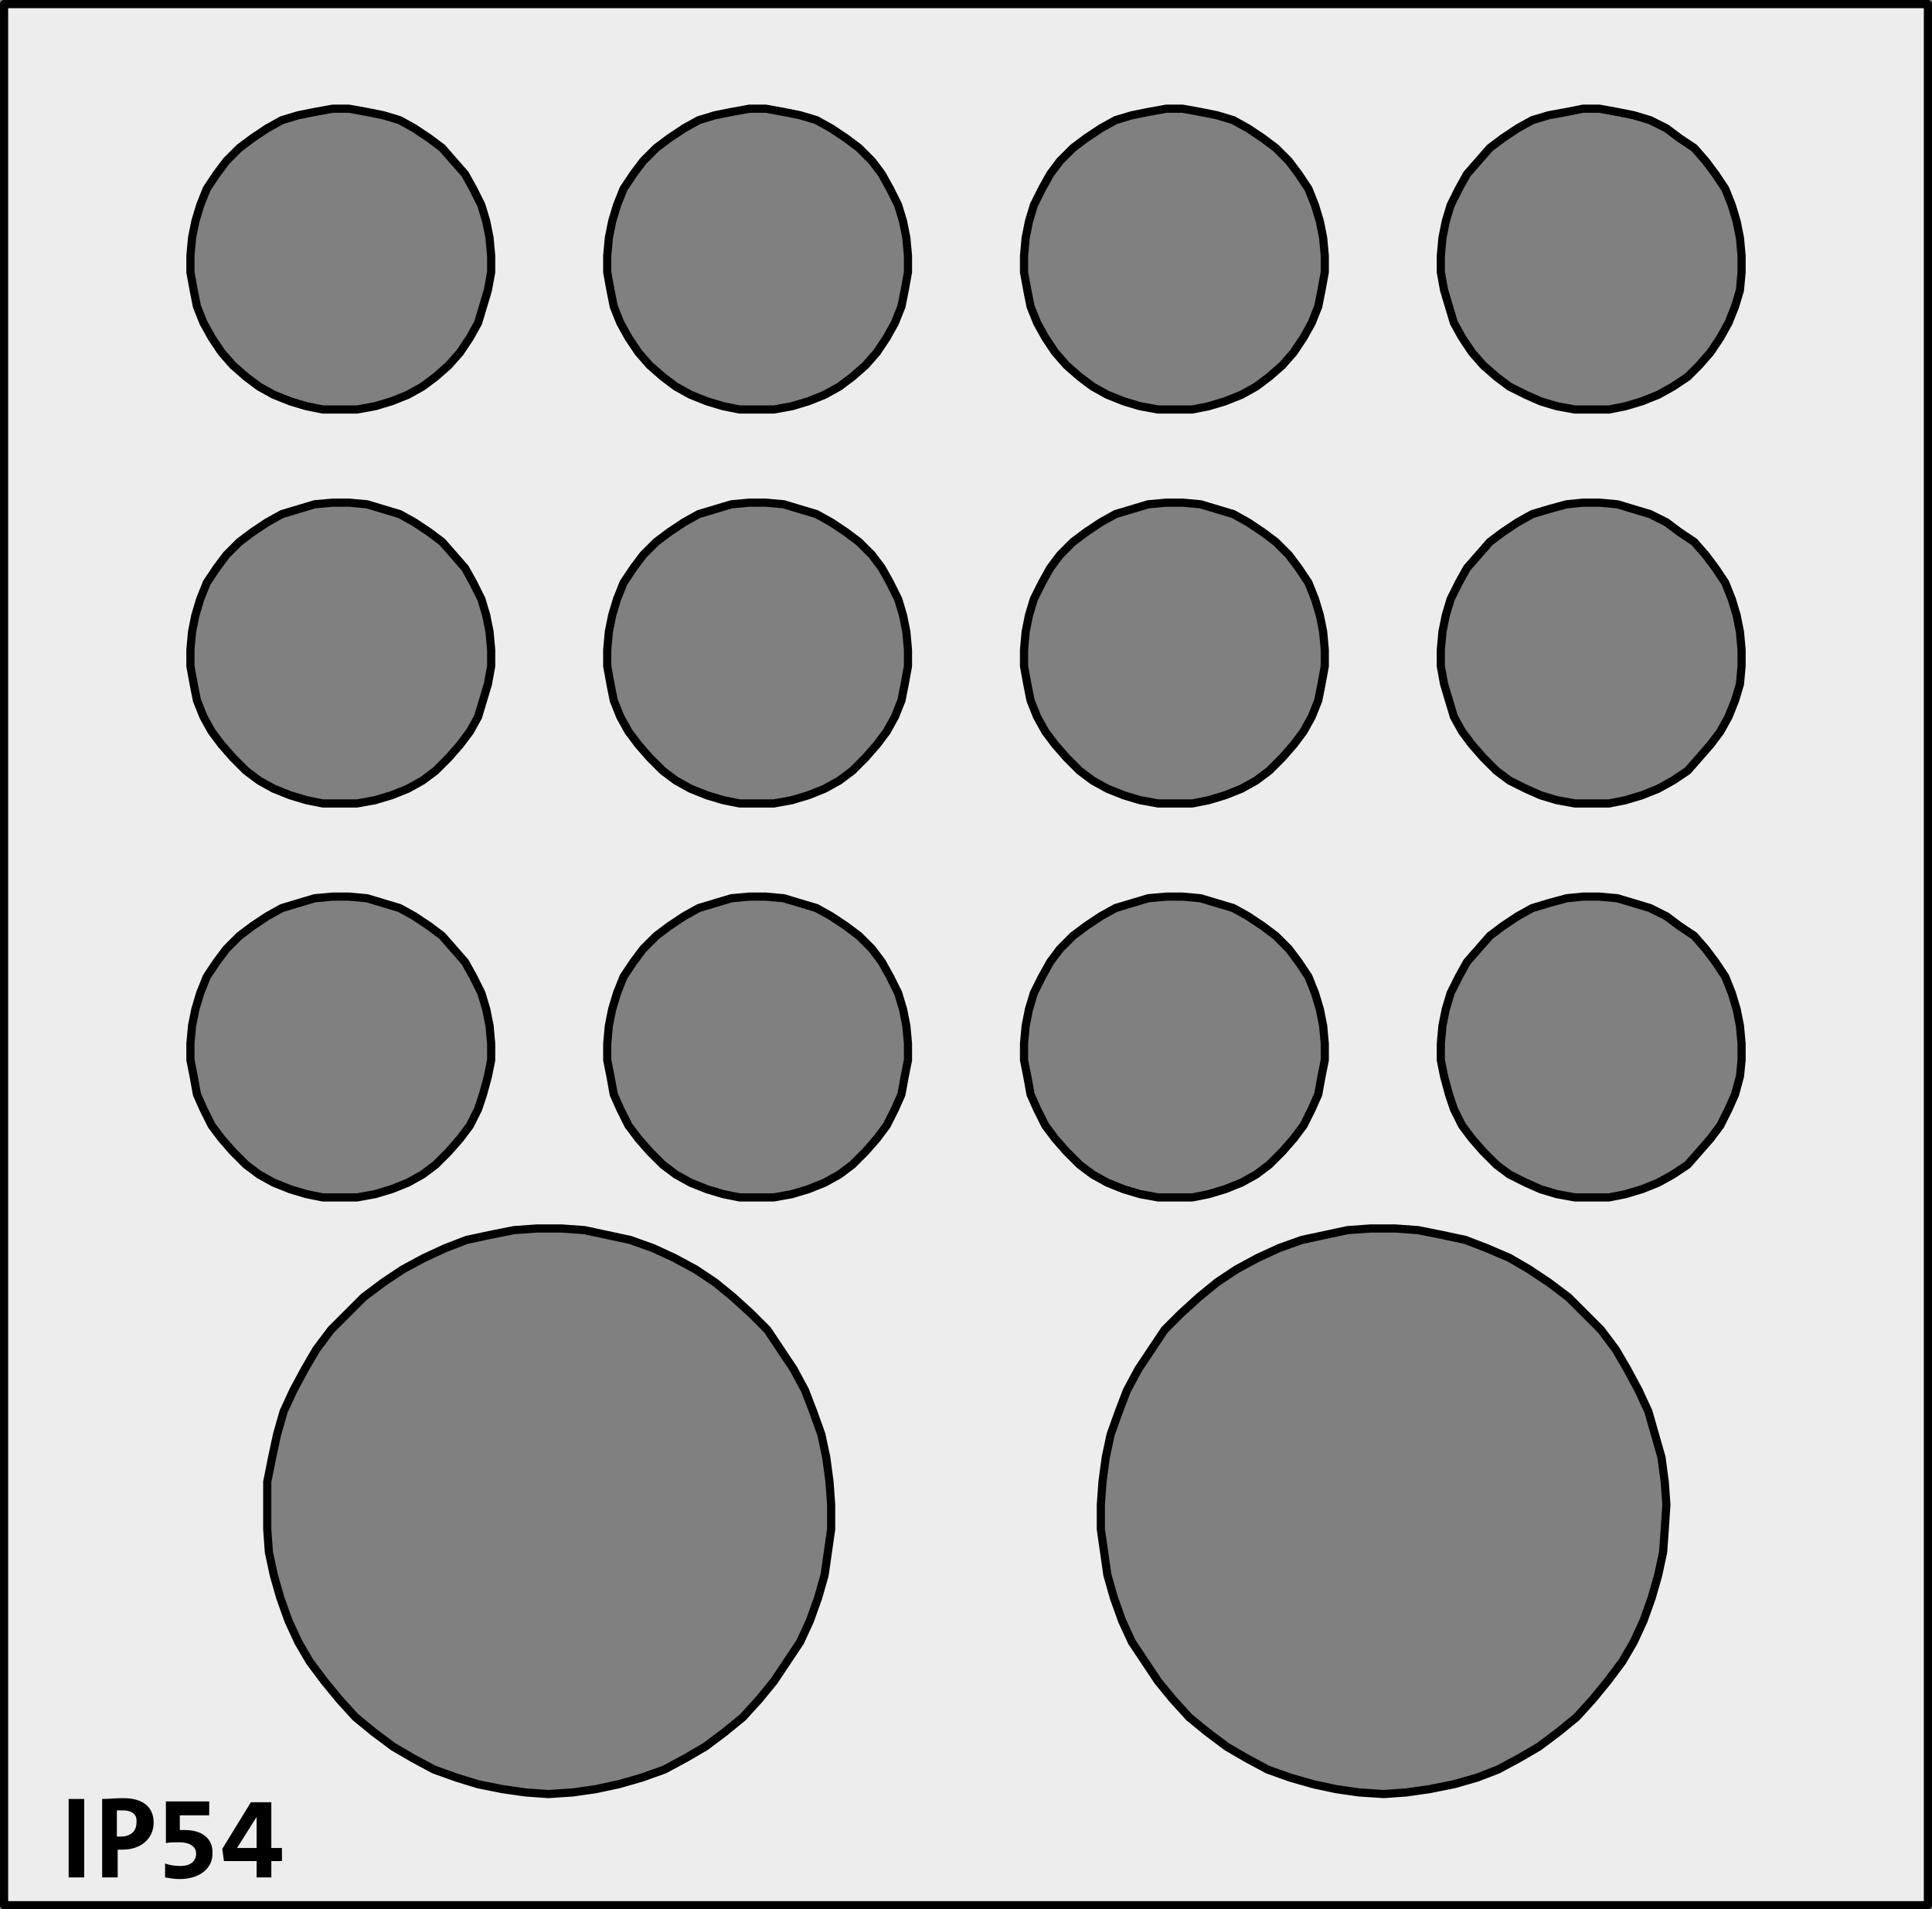 <?xml version="1.0" encoding="utf-8"?>
<!-- Generator: Adobe Illustrator 25.2.1, SVG Export Plug-In . SVG Version: 6.00 Build 0)  -->
<svg version="1.1" id="Ebene_1" xmlns="http://www.w3.org/2000/svg" xmlns:xlink="http://www.w3.org/1999/xlink" x="0px" y="0px"
	 viewBox="0 0 236.4 233.6" style="enable-background:new 0 0 236.4 233.6;" xml:space="preserve">
<rect x="0" y="0" width="236.4" height="233.6" fill="#808080" stroke="none"/>
<style type="text/css">
	.st0{fill:#EDEDED;stroke:#000000;stroke-linecap:round;stroke-linejoin:round;stroke-miterlimit:10;}
	.st1{enable-background:new    ;}
</style>
<path class="st0" d="M92.7,146.5h2l2.2-0.4l2-0.6l2-0.8l1.8-1l1.6-1.2l1.6-1.6l1.4-1.6l1.2-1.6l1-2l0.8-1.8l0.4-2.2l0.4-2v-2
	l-0.2-2.2l-0.4-2l-0.6-2l-1-2l-1-1.8l-1.2-1.6l-1.6-1.6l-1.6-1.2l-1.8-1.2l-1.8-1l-2-0.6l-2-0.6l-2.2-0.2h-2l-2.2,0.2l-2,0.6l-2,0.6
	l-1.8,1l-1.8,1.2l-1.6,1.2l-1.6,1.6l-1.2,1.6l-1.2,1.8l-0.8,2l-0.6,2l-0.4,2l-0.2,2.2v2l0.4,2l0.4,2.2l0.8,1.8l1,2l1.2,1.6l1.4,1.6
	l1.6,1.6l1.6,1.2l1.8,1l2,0.8l2,0.6l2,0.4H92.7 M143.7,146.5h2.2l2-0.4l2-0.6l2-0.8l1.8-1l1.6-1.2l1.6-1.6l1.4-1.6l1.2-1.6l1-2
	l0.8-1.8l0.4-2.2l0.4-2v-2l-0.2-2.2l-0.4-2l-0.6-2l-0.8-2l-1.2-1.8l-1.2-1.6l-1.6-1.6l-1.6-1.2l-1.8-1.2l-1.8-1l-2-0.6l-2-0.6
	l-2.2-0.2h-2l-2.2,0.2l-2,0.6l-2,0.6l-1.8,1l-1.8,1.2l-1.6,1.2l-1.6,1.6l-1.2,1.6l-1,1.8l-1,2l-0.6,2l-0.4,2l-0.2,2.2v2l0.4,2
	l0.4,2.2l0.8,1.8l1,2l1.2,1.6l1.4,1.6l1.6,1.6l1.6,1.2l1.8,1l2,0.8l2,0.6l2.2,0.4H143.7 M41.7,146.5h2l2.2-0.4l2-0.6l2-0.8l1.8-1
	l1.6-1.2l1.6-1.6l1.4-1.6l1.2-1.6l1-2l0.6-1.8l0.6-2.2l0.4-2v-2l-0.2-2.2l-0.4-2l-0.6-2l-1-2l-1-1.8l-1.4-1.6l-1.4-1.6l-1.6-1.2
	l-1.8-1.2l-1.8-1l-2-0.6l-2-0.6l-2.2-0.2h-2l-2.2,0.2l-2,0.6l-2,0.6l-1.8,1l-1.8,1.2l-1.6,1.2l-1.6,1.6l-1.2,1.6l-1.2,1.8l-0.8,2
	l-0.6,2l-0.4,2l-0.2,2.2v2l0.4,2l0.4,2.2l0.8,1.8l1,2l1.2,1.6l1.4,1.6l1.6,1.6l1.6,1.2l1.8,1l2,0.8l2,0.6l2,0.4H41.7 M194.7,146.5
	h2.2l2-0.4l2-0.6l2-0.8l1.8-1l1.8-1.2l1.4-1.6l1.4-1.6l1.2-1.6l1-2l0.8-1.8l0.6-2.2l0.2-2v-2l-0.2-2.2l-0.4-2l-0.6-2l-0.8-2
	l-1.2-1.8l-1.2-1.6l-1.4-1.6l-1.8-1.2l-1.6-1.2l-2-1l-2-0.6l-2-0.6l-2.2-0.2h-2l-2,0.2l-2.2,0.6l-2,0.6l-1.8,1l-1.8,1.2l-1.6,1.2
	l-1.4,1.6l-1.4,1.6l-1,1.8l-1,2l-0.6,2l-0.4,2l-0.2,2.2v2l0.4,2l0.6,2.2l0.6,1.8l1,2l1.2,1.6l1.4,1.6l1.6,1.6l1.6,1.2l2,1l1.8,0.8
	l2,0.6l2.2,0.4H194.7 M194.7,98.3h2.2l2-0.4l2-0.6l2-0.8l1.8-1l1.8-1.2l1.4-1.6l1.4-1.6l1.2-1.6l1-1.8l0.8-2l0.6-2l0.2-2.2v-2
	l-0.2-2.2l-0.4-2l-0.6-2l-0.8-2l-1.2-1.8l-1.2-1.6l-1.4-1.6l-1.8-1.2l-1.6-1.2l-2-1l-2-0.6l-2-0.6l-2.2-0.2h-2l-2,0.2l-2.2,0.6
	l-2,0.6l-1.8,1l-1.8,1.2l-1.6,1.2l-1.4,1.6l-1.4,1.6l-1,1.8l-1,2l-0.6,2l-0.4,2l-0.2,2.2v2l0.4,2.2l0.6,2l0.6,2l1,1.8l1.2,1.6
	l1.4,1.6l1.6,1.6l1.6,1.2l2,1l1.8,0.8l2,0.6l2.2,0.4H194.7 M41.7,50.1h2l2.2-0.4l2-0.6l2-0.8l1.8-1l1.6-1.2l1.6-1.4l1.4-1.6l1.2-1.8
	l1-1.8l0.6-2l0.6-2l0.4-2.2v-2l-0.2-2.2l-0.4-2l-0.6-2l-1-2l-1-1.8l-1.4-1.6l-1.4-1.6l-1.6-1.2l-1.8-1.2l-1.8-1l-2-0.6l-2-0.4
	l-2.2-0.4h-2l-2.2,0.4l-2,0.4l-2,0.6l-1.8,1l-1.8,1.2l-1.6,1.2l-1.6,1.6l-1.2,1.6l-1.2,1.8l-0.8,2l-0.6,2l-0.4,2l-0.2,2.2v2l0.4,2.2
	l0.4,2l0.8,2l1,1.8l1.2,1.8l1.4,1.6l1.6,1.4l1.6,1.2l1.8,1l2,0.8l2,0.6l2,0.4H41.7 M92.7,50.1h2l2.2-0.4l2-0.6l2-0.8l1.8-1l1.6-1.2
	l1.6-1.4l1.4-1.6l1.2-1.8l1-1.8l0.8-2l0.4-2l0.4-2.2v-2l-0.2-2.2l-0.4-2l-0.6-2l-1-2l-1-1.8l-1.2-1.6l-1.6-1.6l-1.6-1.2l-1.8-1.2
	l-1.8-1l-2-0.6l-2-0.4l-2.2-0.4h-2l-2.2,0.4l-2,0.4l-2,0.6l-1.8,1l-1.8,1.2l-1.6,1.2l-1.6,1.6l-1.2,1.6l-1.2,1.8l-0.8,2l-0.6,2
	l-0.4,2l-0.2,2.2v2l0.4,2.2l0.4,2l0.8,2l1,1.8l1.2,1.8l1.4,1.6l1.6,1.4l1.6,1.2l1.8,1l2,0.8l2,0.6l2,0.4H92.7 M194.7,50.1h2.2l2-0.4
	l2-0.6l2-0.8l1.8-1l1.8-1.2l1.4-1.4l1.4-1.6l1.2-1.8l1-1.8l0.8-2l0.6-2l0.2-2.2v-2l-0.2-2.2l-0.4-2l-0.6-2l-0.8-2l-1.2-1.8l-1.2-1.6
	l-1.4-1.6l-1.8-1.2l-1.6-1.2l-2-1l-2-0.6l-2-0.4l-2.2-0.4h-2l-2,0.4l-2.2,0.4l-2,0.6l-1.8,1l-1.8,1.2l-1.6,1.2l-1.4,1.6l-1.4,1.6
	l-1,1.8l-1,2l-0.6,2l-0.4,2l-0.2,2.2v2l0.4,2.2l0.6,2l0.6,2l1,1.8l1.2,1.8l1.4,1.6l1.6,1.4l1.6,1.2l2,1l1.8,0.8l2,0.6l2.2,0.4H194.7
	 M143.7,98.3h2.2l2-0.4l2-0.6l2-0.8l1.8-1l1.6-1.2l1.6-1.6l1.4-1.6l1.2-1.6l1-1.8l0.8-2l0.4-2l0.4-2.2v-2l-0.2-2.2l-0.4-2l-0.6-2
	l-0.8-2l-1.2-1.8l-1.2-1.6l-1.6-1.6l-1.6-1.2l-1.8-1.2l-1.8-1l-2-0.6l-2-0.6l-2.2-0.2h-2l-2.2,0.2l-2,0.6l-2,0.6l-1.8,1l-1.8,1.2
	l-1.6,1.2l-1.6,1.6l-1.2,1.6l-1,1.8l-1,2l-0.6,2l-0.4,2l-0.2,2.2v2l0.4,2.2l0.4,2l0.8,2l1,1.8l1.2,1.6l1.4,1.6l1.6,1.6l1.6,1.2
	l1.8,1l2,0.8l2,0.6l2.2,0.4H143.7 M143.7,50.1h2.2l2-0.4l2-0.6l2-0.8l1.8-1l1.6-1.2l1.6-1.4l1.4-1.6l1.2-1.8l1-1.8l0.8-2l0.4-2
	l0.4-2.2v-2l-0.2-2.2l-0.4-2l-0.6-2l-0.8-2l-1.2-1.8l-1.2-1.6l-1.6-1.6l-1.6-1.2l-1.8-1.2l-1.8-1l-2-0.6l-2-0.4l-2.2-0.4h-2
	l-2.2,0.4l-2,0.4l-2,0.6l-1.8,1l-1.8,1.2l-1.6,1.2l-1.6,1.6l-1.2,1.6l-1,1.8l-1,2l-0.6,2l-0.4,2l-0.2,2.2v2l0.4,2.2l0.4,2l0.8,2
	l1,1.8l1.2,1.8l1.4,1.6l1.6,1.4l1.6,1.2l1.8,1l2,0.8l2,0.6l2.2,0.4H143.7 M92.7,98.3h2l2.2-0.4l2-0.6l2-0.8l1.8-1l1.6-1.2l1.6-1.6
	l1.4-1.6l1.2-1.6l1-1.8l0.8-2l0.4-2l0.4-2.2v-2l-0.2-2.2l-0.4-2l-0.6-2l-1-2l-1-1.8l-1.2-1.6l-1.6-1.6l-1.6-1.2l-1.8-1.2l-1.8-1
	l-2-0.6l-2-0.6l-2.2-0.2h-2l-2.2,0.2l-2,0.6l-2,0.6l-1.8,1l-1.8,1.2l-1.6,1.2l-1.6,1.6l-1.2,1.6l-1.2,1.8l-0.8,2l-0.6,2l-0.4,2
	l-0.2,2.2v2l0.4,2.2l0.4,2l0.8,2l1,1.8l1.2,1.6l1.4,1.6l1.6,1.6l1.6,1.2l1.8,1l2,0.8l2,0.6l2,0.4H92.7 M41.7,98.3h2l2.2-0.4l2-0.6
	l2-0.8l1.8-1l1.6-1.2l1.6-1.6l1.4-1.6l1.2-1.6l1-1.8l0.6-2l0.6-2l0.4-2.2v-2l-0.2-2.2l-0.4-2l-0.6-2l-1-2l-1-1.8l-1.4-1.6l-1.4-1.6
	l-1.6-1.2l-1.8-1.2l-1.8-1l-2-0.6l-2-0.6l-2.2-0.2h-2l-2.2,0.2l-2,0.6l-2,0.6l-1.8,1l-1.8,1.2l-1.6,1.2l-1.6,1.6l-1.2,1.6l-1.2,1.8
	l-0.8,2l-0.6,2l-0.4,2l-0.2,2.2v2l0.4,2.2l0.4,2l0.8,2l1,1.8l1.2,1.6l1.4,1.6l1.6,1.6l1.6,1.2l1.8,1l2,0.8l2,0.6l2,0.4H41.7
	 M169.3,219.5l2.8-0.2l2.8-0.4l3-0.6l2.8-0.8l2.6-1l2.6-1.4l2.4-1.4l2.4-1.8l2.2-1.8l2-2.2l1.8-2.2l1.8-2.4l1.4-2.4l1.2-2.6l1-2.8
	l0.8-2.8l0.6-2.8l0.2-2.8l0.2-3l-0.2-2.8l-0.4-3l-0.8-2.8l-0.8-2.8l-1.2-2.6l-1.4-2.6l-1.4-2.4l-1.8-2.4l-2-2l-2-2l-2.4-1.8
	l-2.4-1.6l-2.4-1.4l-2.8-1.2l-2.6-1l-2.8-0.6l-3-0.6l-2.8-0.2h-3l-2.8,0.2l-2.8,0.6l-2.8,0.6l-2.8,1l-2.6,1.2l-2.6,1.4l-2.4,1.6
	l-2.2,1.8l-2.2,2l-2,2l-1.6,2.4l-1.6,2.4l-1.4,2.6l-1,2.6l-1,2.8l-0.6,2.8l-0.4,3l-0.2,2.8v3l0.4,2.8l0.4,2.8l0.8,2.8l1,2.8l1.2,2.6
	l1.6,2.4l1.6,2.4l1.8,2.2l2,2.2l2.2,1.8l2.4,1.8l2.4,1.4l2.6,1.4l2.8,1l2.8,0.8l2.8,0.6l2.8,0.4L169.3,219.5 M67.1,219.5l3-0.2
	l2.8-0.4l2.8-0.6l2.8-0.8l2.8-1l2.6-1.4l2.4-1.4l2.4-1.8l2.2-1.8l2-2.2l1.8-2.2l1.6-2.4l1.6-2.4l1.2-2.6l1-2.8l0.8-2.8l0.4-2.8
	l0.4-2.8v-3l-0.2-2.8l-0.4-3l-0.6-2.8l-1-2.8l-1-2.6l-1.4-2.6l-1.6-2.4l-1.6-2.4l-2-2l-2.2-2l-2.2-1.8l-2.4-1.6l-2.6-1.4l-2.6-1.2
	l-2.8-1l-2.8-0.6l-2.8-0.6l-2.8-0.2h-3l-2.8,0.2l-3,0.6l-2.8,0.6l-2.6,1l-2.6,1.2l-2.6,1.4l-2.4,1.6l-2.4,1.8l-2,2l-2,2l-1.8,2.4
	l-1.4,2.4l-1.4,2.6l-1.2,2.6l-0.8,2.8l-0.6,2.8l-0.6,3v2.8v3l0.2,2.8l0.6,2.8l0.8,2.8l1,2.8l1.2,2.6l1.4,2.4l1.8,2.4l1.8,2.2l2,2.2
	l2.2,1.8l2.4,1.8l2.4,1.4l2.6,1.4l2.8,1l2.6,0.8l3,0.6l2.8,0.4L67.1,219.5 M0.5,0.5h235.4v232.6H0.5V0.5z"/>
<g class="st1">
	<path d="M8.4,229.7v-9.6h1.9v9.6H8.4z"/>
	<path d="M15,226.3c-0.2,0-0.4,0-0.6,0v3.4h-1.9v-9.6c0.8,0,1.6-0.1,2.6-0.1c2.4,0,3.7,1.1,3.7,3C18.8,224.9,17.3,226.3,15,226.3z
		 M15,221.5c-0.2,0-0.4,0-0.7,0v3.2c0.2,0,0.4,0,0.5,0c1.1,0,1.9-0.6,1.9-1.7C16.8,222.1,16.3,221.5,15,221.5z"/>
	<path d="M22,229.9c-0.7,0-1.2-0.1-1.8-0.2V228c0.6,0.2,1.1,0.3,1.9,0.3c1.2,0,1.9-0.6,1.9-1.5s-0.8-1.4-2.1-1.4
		c-0.6,0-1.2,0-1.6,0.1v-5.1h5.3v1.7h-3.6v1.8c0.2,0,0.4,0,0.6,0c2.2,0,3.4,1.1,3.4,2.7C26.1,228.6,24.4,229.9,22,229.9z"/>
	<path d="M33.2,227.7v2h-1.8v-2h-4l-0.2-1.5l3.5-5.7h2.5v5.6h1.3v1.6H33.2z M31.4,222.3L31.4,222.3l-2.4,3.8c0.6,0,2,0,2.4,0V222.3z
		"/>
</g>
</svg>
